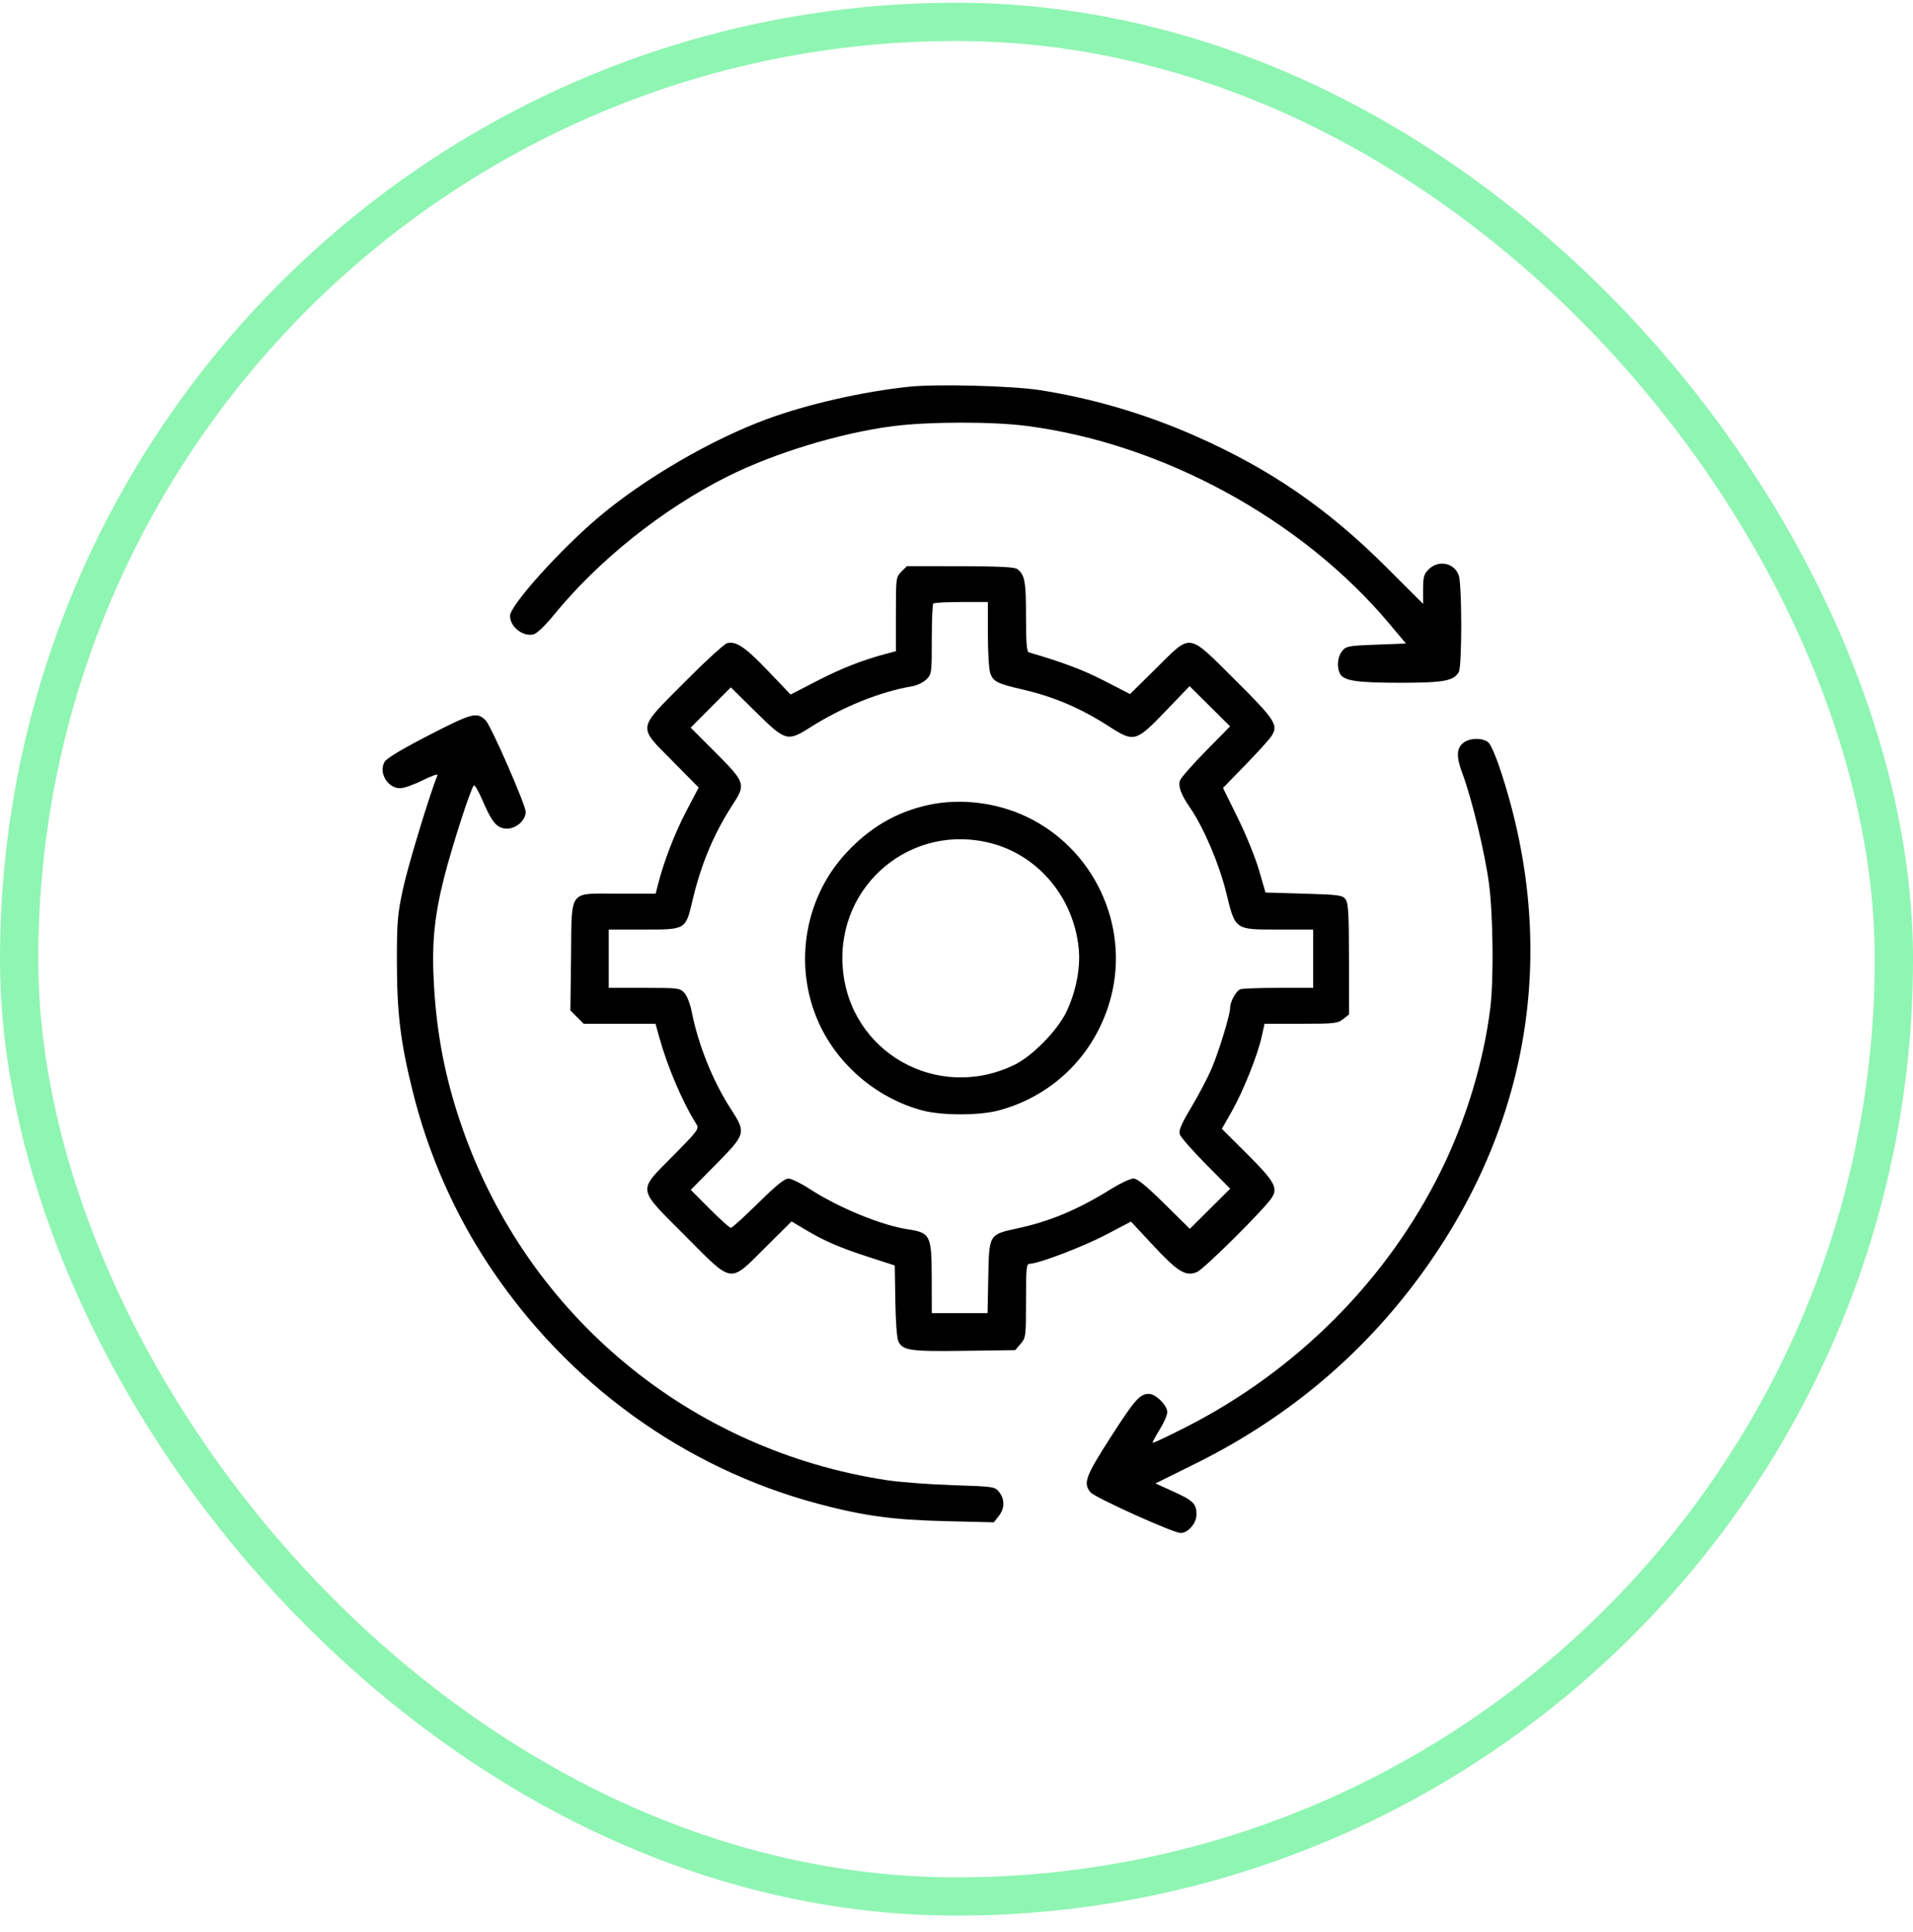 <?xml version="1.0" encoding="UTF-8"?> <svg xmlns="http://www.w3.org/2000/svg" width="100" height="101" viewBox="0 0 100 101" fill="none"> <rect x="1" y="1.143" width="98" height="98" rx="49" stroke="#8FF5B2" stroke-width="2"></rect> <path fill-rule="evenodd" clip-rule="evenodd" d="M47.535 20.216C45.117 20.467 42.208 21.129 40.089 21.91C37.198 22.976 33.736 24.988 31.349 26.989C29.325 28.686 26.661 31.645 26.661 32.196C26.661 32.768 27.34 33.301 27.892 33.163C28.067 33.119 28.499 32.705 28.965 32.134C31.296 29.278 34.645 26.607 38.016 24.916C40.484 23.679 43.923 22.633 46.696 22.277C48.559 22.037 51.901 22.034 53.704 22.271C60.796 23.2 68.047 27.157 72.609 32.587L73.496 33.642L71.939 33.701C70.479 33.756 70.368 33.777 70.158 34.036C69.914 34.338 69.866 34.879 70.053 35.228C70.247 35.591 70.933 35.693 73.192 35.694C75.474 35.694 76.006 35.596 76.257 35.126C76.429 34.805 76.426 30.573 76.254 30.08C76.023 29.418 75.193 29.252 74.678 29.767C74.432 30.013 74.391 30.164 74.391 30.813V31.571L72.485 29.667C69.392 26.577 66.403 24.522 62.487 22.792C59.868 21.636 57.096 20.819 54.337 20.392C52.891 20.168 48.977 20.067 47.535 20.216ZM47.12 29.884C46.837 30.166 46.832 30.209 46.832 32.108V34.043L46.333 34.175C45.105 34.499 43.975 34.942 42.702 35.6L41.329 36.309L40.154 35.079C38.957 33.825 38.484 33.504 38.009 33.624C37.863 33.661 36.859 34.58 35.779 35.668C33.281 38.182 33.318 37.926 35.169 39.8L36.523 41.171L35.882 42.391C35.285 43.525 34.699 45.04 34.401 46.219L34.275 46.718H32.357C29.674 46.718 29.895 46.428 29.851 49.994L29.816 52.822L30.164 53.171L30.513 53.52H32.39H34.267L34.453 54.194C34.886 55.763 35.664 57.59 36.401 58.764C36.556 59.012 36.497 59.093 35.19 60.417C33.313 62.317 33.274 62.051 35.8 64.589C38.345 67.146 38.101 67.11 40.005 65.218L41.379 63.853L42.082 64.274C43.09 64.876 43.891 65.222 45.425 65.719L46.773 66.156L46.803 68.017C46.82 69.117 46.886 69.984 46.965 70.135C47.208 70.603 47.58 70.656 50.4 70.618L53.068 70.582L53.351 70.253C53.625 69.934 53.633 69.865 53.633 67.996C53.633 66.295 53.656 66.067 53.824 66.067C54.278 66.067 56.614 65.178 57.814 64.548L59.122 63.862L60.271 65.098C61.57 66.495 61.984 66.746 62.575 66.496C62.943 66.341 66.083 63.222 66.478 62.62C66.817 62.102 66.623 61.755 65.198 60.334L63.871 59.011L64.383 58.112C64.978 57.069 65.741 55.165 65.954 54.194L66.102 53.52H68.002C69.747 53.52 69.928 53.5 70.212 53.276L70.521 53.033L70.517 50.139C70.514 47.745 70.483 47.205 70.336 47.011C70.175 46.797 69.984 46.771 68.156 46.718L66.153 46.659L65.812 45.486C65.625 44.841 65.125 43.611 64.701 42.753L63.931 41.192L65.093 39.997C65.732 39.34 66.349 38.659 66.463 38.484C66.842 37.906 66.665 37.634 64.556 35.538C62.053 33.051 62.307 33.088 60.438 34.934L59.071 36.284L57.725 35.591C56.622 35.022 55.572 34.626 53.78 34.103C53.671 34.071 53.633 33.593 53.633 32.231C53.633 30.391 53.571 30.05 53.175 29.747C53.041 29.644 52.207 29.603 50.198 29.6L47.407 29.596L47.12 29.884ZM51.64 33.155C51.64 34.081 51.695 34.997 51.763 35.191C51.915 35.627 52.139 35.742 53.405 36.034C55.103 36.425 56.479 37.012 58.005 37.996C59.275 38.814 59.389 38.783 60.919 37.189L62.185 35.87L63.243 36.921L64.301 37.972L63.028 39.267C62.328 39.979 61.721 40.673 61.679 40.809C61.583 41.12 61.741 41.544 62.206 42.219C62.914 43.249 63.725 45.148 64.089 46.628C64.583 48.639 64.52 48.594 66.833 48.594H68.644V50.119V51.643H66.836C65.842 51.643 64.943 51.676 64.838 51.716C64.613 51.802 64.305 52.359 64.305 52.68C64.305 53.032 63.746 54.879 63.352 55.823C63.158 56.291 62.681 57.203 62.294 57.85C61.76 58.741 61.609 59.09 61.669 59.292C61.713 59.439 62.324 60.14 63.027 60.851L64.306 62.143L63.252 63.192L62.198 64.241L60.866 62.926C59.904 61.977 59.454 61.611 59.248 61.611C59.092 61.611 58.587 61.846 58.126 62.132C56.369 63.225 54.922 63.838 53.223 64.208C51.683 64.543 51.706 64.505 51.661 66.774L51.624 68.647H50.166H48.708L48.704 66.8C48.7 64.573 48.637 64.446 47.451 64.265C46.066 64.054 43.823 63.13 42.317 62.15C41.865 61.856 41.369 61.615 41.214 61.614C41.011 61.612 40.567 61.972 39.625 62.901C38.906 63.611 38.266 64.191 38.204 64.191C38.141 64.191 37.645 63.743 37.1 63.196L36.111 62.202L37.425 60.869C38.997 59.276 39.011 59.223 38.2 57.969C37.261 56.518 36.491 54.599 36.156 52.874C36.08 52.485 35.911 52.053 35.776 51.907C35.544 51.655 35.451 51.643 33.677 51.643H31.821V50.119V48.594H33.626C35.884 48.594 35.835 48.624 36.217 47.005C36.657 45.145 37.336 43.539 38.321 42.031C38.99 41.007 38.953 40.895 37.423 39.361L36.106 38.04L37.155 36.986L38.204 35.932L39.509 37.221C41.058 38.748 41.161 38.778 42.331 38.039C44.07 36.941 45.988 36.167 47.695 35.874C47.944 35.831 48.274 35.67 48.428 35.516C48.699 35.245 48.708 35.177 48.708 33.432C48.708 32.44 48.743 31.594 48.786 31.551C48.829 31.508 49.489 31.473 50.252 31.473H51.64V33.155ZM22.428 38.431C21.015 39.158 20.213 39.64 20.105 39.825C19.778 40.388 20.259 41.206 20.918 41.206C21.113 41.206 21.646 41.018 22.103 40.788C22.559 40.558 22.905 40.439 22.87 40.524C22.47 41.497 21.333 45.238 21.076 46.425C20.776 47.812 20.747 48.16 20.747 50.294C20.749 52.975 20.936 54.494 21.584 57.096C22.393 60.34 23.754 63.434 25.584 66.186C29.676 72.341 35.779 76.754 42.774 78.616C45.148 79.248 46.672 79.456 49.421 79.522L51.951 79.583L52.206 79.26C52.522 78.858 52.532 78.386 52.232 78.004C52.007 77.718 51.966 77.712 49.799 77.641C48.586 77.601 47.04 77.484 46.363 77.381C36.059 75.815 27.58 68.777 24.162 58.953C23.294 56.458 22.837 54.153 22.684 51.496C22.562 49.374 22.695 47.943 23.205 45.917C23.612 44.298 24.598 41.236 24.769 41.06C24.815 41.012 25.028 41.382 25.241 41.881C25.726 43.017 25.991 43.317 26.511 43.317C26.991 43.317 27.482 42.876 27.482 42.445C27.482 42.089 25.671 37.946 25.392 37.666C24.932 37.203 24.692 37.265 22.428 38.431ZM76.537 38.802C76.13 39.087 76.106 39.539 76.45 40.449C76.937 41.738 77.637 44.649 77.84 46.23C78.053 47.892 78.086 51.222 77.903 52.702C77.556 55.507 76.635 58.551 75.332 61.195C72.513 66.919 67.778 71.672 61.95 74.629C61.041 75.09 60.279 75.449 60.257 75.427C60.234 75.405 60.396 75.097 60.616 74.743C60.836 74.39 61.017 73.978 61.019 73.828C61.022 73.475 60.416 72.869 60.06 72.869C59.583 72.869 59.323 73.163 58.045 75.154C56.74 77.185 56.61 77.542 57.005 78.014C57.239 78.293 61.331 80.14 61.717 80.14C62.11 80.14 62.546 79.63 62.546 79.171C62.546 78.613 62.374 78.444 61.327 77.97L60.401 77.55L62.5 76.51C67.567 73.998 71.689 70.437 74.837 65.85C80.172 58.077 81.41 49.063 78.375 40.085C78.184 39.52 77.94 38.96 77.833 38.842C77.593 38.577 76.889 38.555 76.537 38.802ZM48.532 42.082C46.856 42.447 45.465 43.26 44.228 44.595C41.967 47.037 41.437 50.716 42.914 53.709C43.961 55.83 45.954 57.457 48.239 58.056C49.267 58.325 51.212 58.32 52.226 58.046C55.143 57.256 57.345 55.01 58.09 52.064C59.032 48.336 57.172 44.38 53.692 42.711C52.106 41.95 50.201 41.718 48.532 42.082ZM51.874 44.1C54.334 44.771 56.138 46.969 56.39 49.601C56.489 50.625 56.237 51.886 55.726 52.933C55.26 53.886 53.958 55.211 53.047 55.658C49.018 57.636 44.377 55.008 44.051 50.564C43.733 46.237 47.698 42.961 51.874 44.1Z" fill="black"></path> </svg> 
